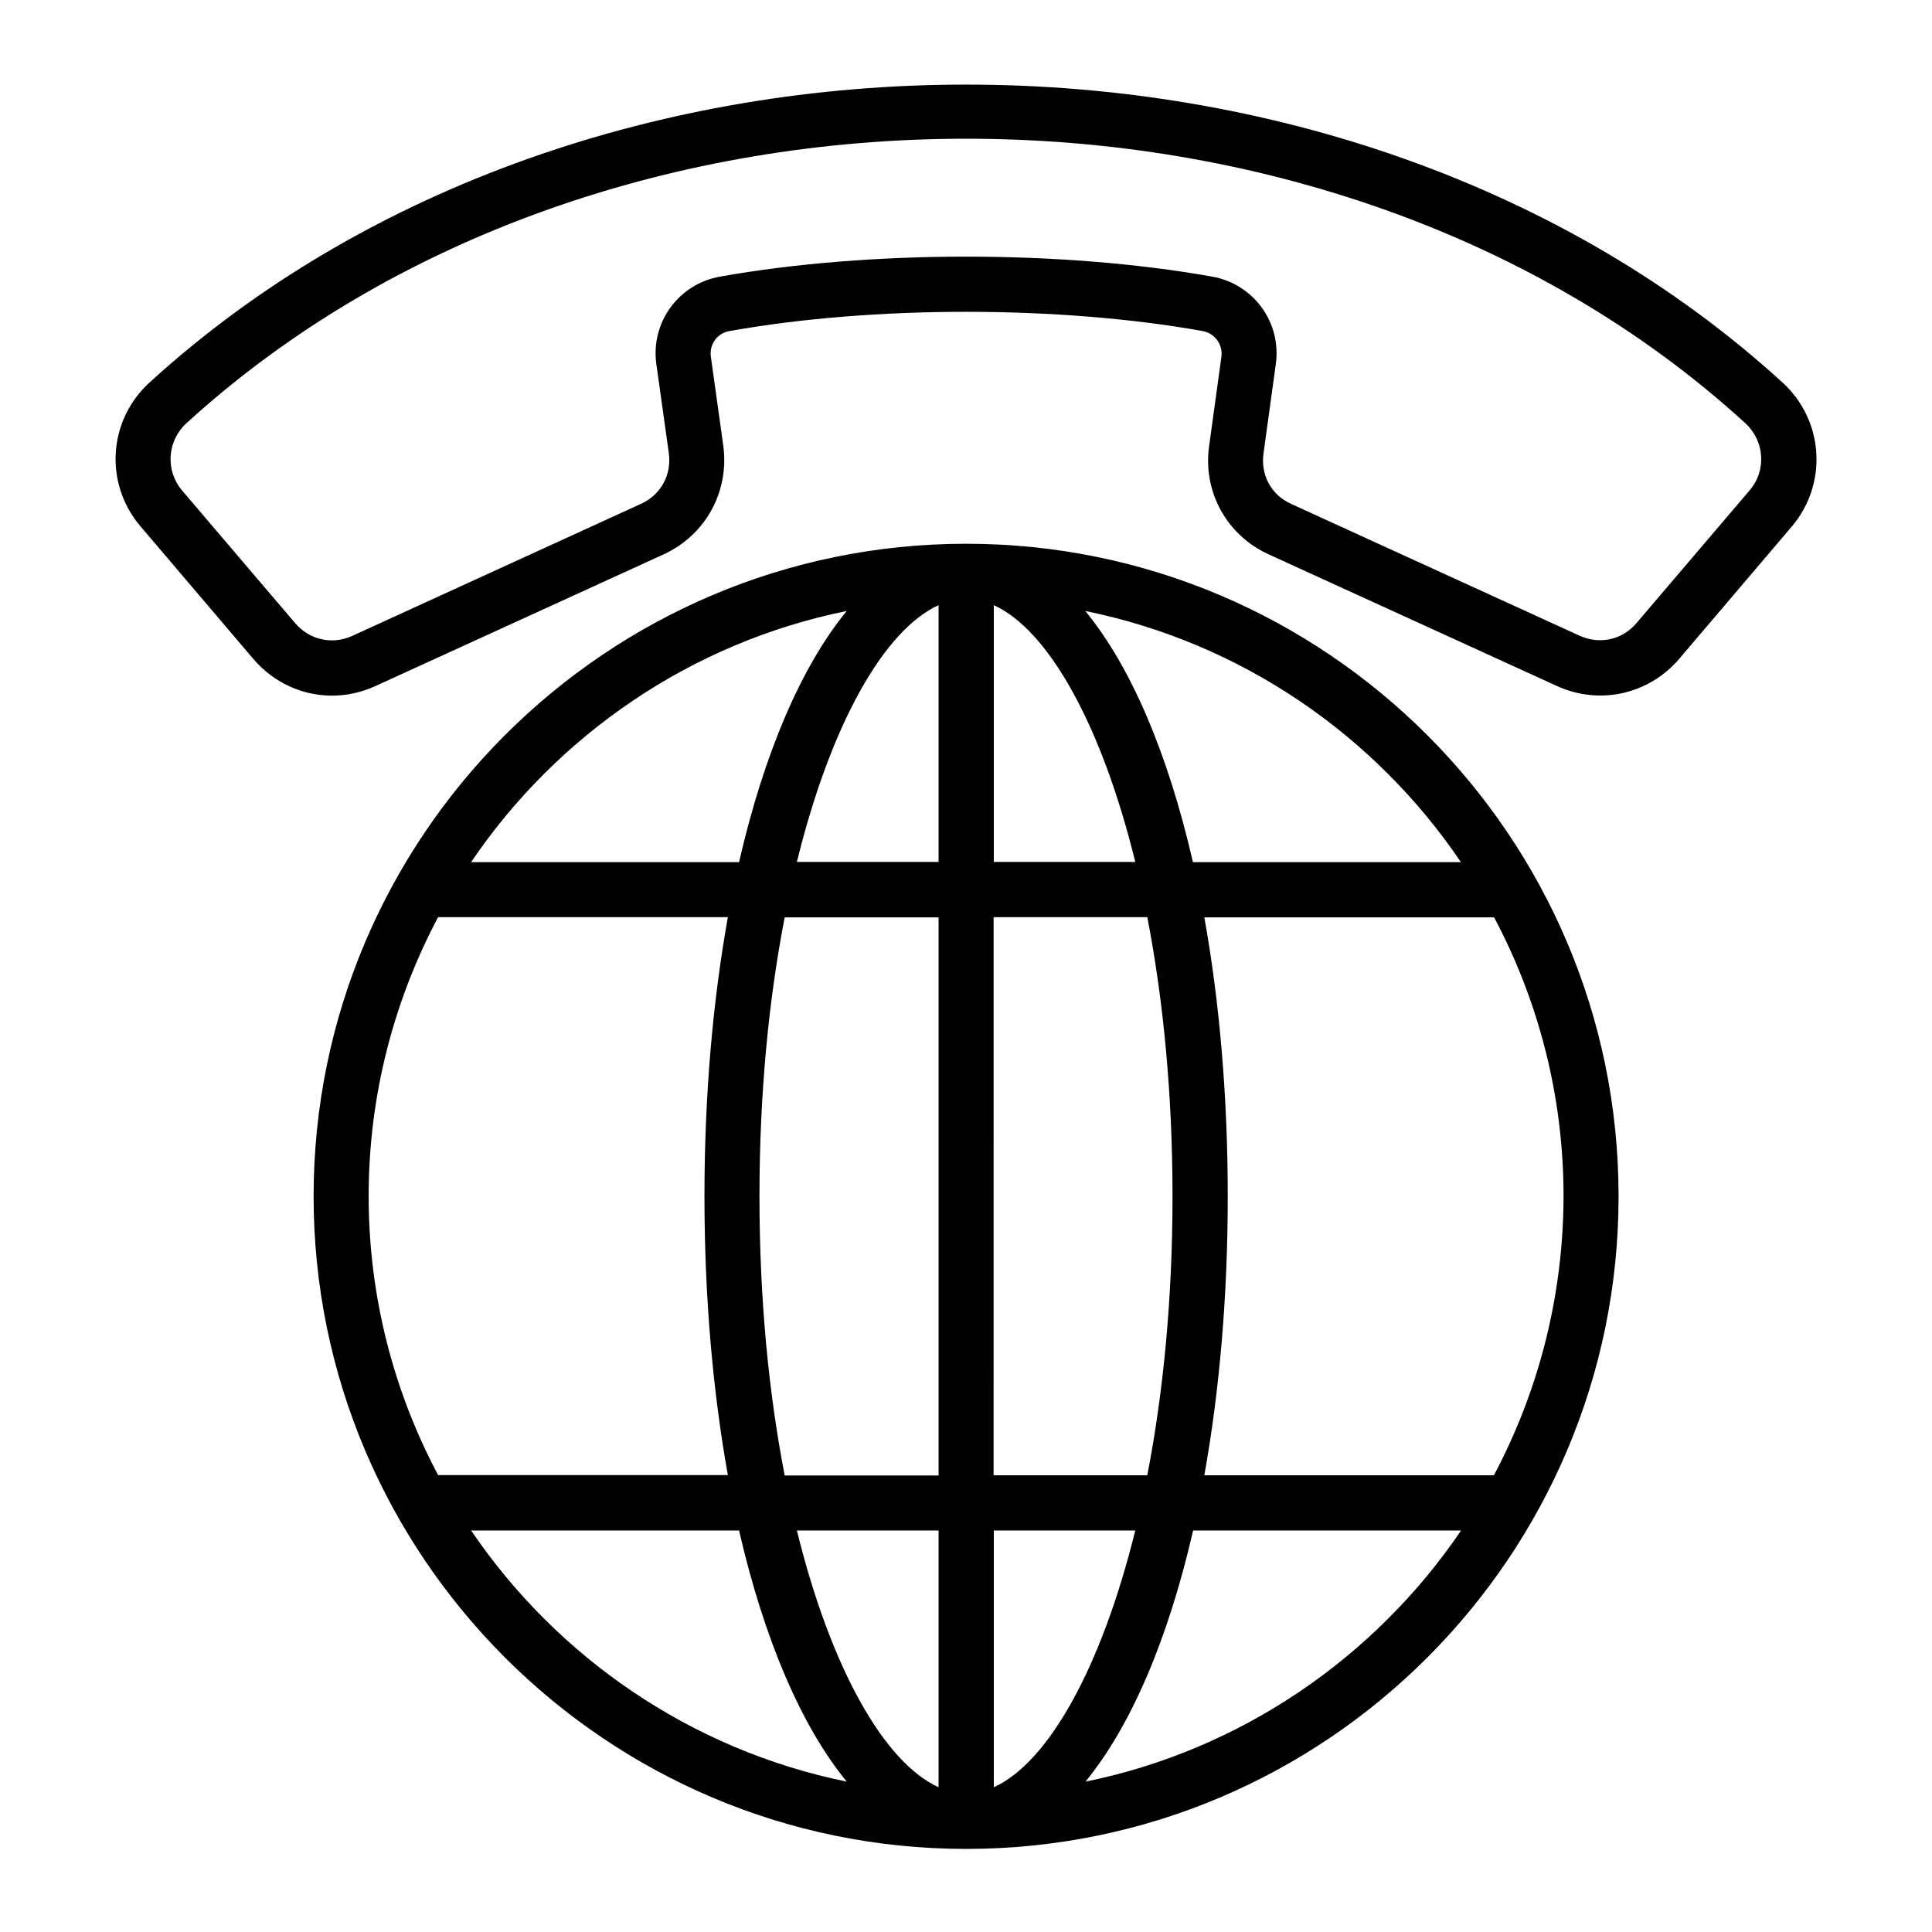 <?xml version="1.0" encoding="UTF-8"?>
<!-- Uploaded to: ICON Repo, www.iconrepo.com, Generator: ICON Repo Mixer Tools -->
<svg fill="#000000" width="800px" height="800px" version="1.1" viewBox="144 144 512 512" xmlns="http://www.w3.org/2000/svg">
 <path d="m400.05 288.1c-95.352 0-172.94 77.586-172.94 172.94 0 95.352 77.586 172.94 172.94 172.94 95.352 0 172.89-77.586 172.89-172.94 0-95.352-77.586-172.94-172.89-172.94zm131.1 84.371h-71.012c-6.629-28.852-16.441-51.867-28.531-66.555 41.262 8.379 76.738 32.828 99.543 66.555zm-76.422 88.566c0 27.418-2.492 52.344-6.684 73.926h-40.73l0.004-147.91h40.73c4.188 21.637 6.68 46.562 6.68 73.98zm-109.46 0c0-27.418 2.492-52.344 6.684-73.926h40.781v147.91h-40.781c-4.191-21.637-6.684-46.562-6.684-73.98zm47.465-156.66v68.039h-37.547c9.066-36.906 23.281-61.566 37.547-68.039zm0 245.22v68.039c-14.211-6.418-28.477-31.129-37.547-68.039zm14.637 68.043v-68.043h37.492c-9.121 36.914-23.281 61.625-37.492 68.043zm0-245.17v-68.094c14.211 6.418 28.426 31.129 37.492 68.039l-37.492 0.004zm-38.98-66.555c-12.039 14.691-21.902 37.707-28.531 66.555h-71.012c22.859-33.727 58.285-58.176 99.543-66.555zm-108.29 81.141h76.793c-3.977 22.219-6.203 47.145-6.203 73.926s2.227 51.762 6.203 73.926l-76.793 0.004c-11.719-22.062-18.402-47.254-18.402-73.926 0-26.676 6.684-51.816 18.402-73.93zm8.75 162.54h71.012c6.629 28.797 16.492 51.867 28.531 66.555-41.258-8.43-76.684-32.879-99.543-66.555zm162.81 66.559c12.039-14.691 21.902-37.707 28.531-66.555h71.012c-22.859 33.672-58.336 58.176-99.543 66.555zm108.24-81.195h-76.738c3.977-22.219 6.203-47.145 6.203-73.926s-2.227-51.762-6.203-73.926h76.793c11.719 22.062 18.402 47.254 18.402 73.926-0.055 26.676-6.738 51.867-18.457 73.926zm76.527-289.55c-115.24-105.32-317.51-105.32-432.85 0-10.926 10.023-11.984 26.727-2.387 38.023l29.965 35.215c5.41 6.312 12.992 9.703 20.844 9.703 3.871 0 7.797-0.848 11.508-2.547l76.367-34.895c11.082-5.09 17.449-16.598 15.805-28.797l-3.289-23.547c-0.477-3.289 1.695-6.312 4.984-6.84 38.078-6.789 87.238-6.789 125.32 0 3.234 0.582 5.461 3.606 4.984 6.894l-3.234 23.492c-1.75 12.145 4.613 23.707 15.75 28.797l76.422 34.895c11.297 5.144 24.289 2.227 32.352-7.16l29.965-35.215c9.484-11.293 8.422-27.996-2.5-38.02zm-8.75 28.531-29.965 35.16c-3.816 4.508-9.812 5.781-15.168 3.34l-76.367-34.895c-5.305-2.387-8.168-7.691-7.32-13.469l3.234-23.492c1.59-11.082-5.832-21.32-16.863-23.281-39.617-7.055-90.793-7.055-130.41 0-11.031 1.961-18.457 12.199-16.863 23.281l3.289 23.492c0.797 5.781-2.121 11.082-7.426 13.469l-76.418 34.949c-5.356 2.441-11.348 1.113-15.168-3.34l-29.965-35.16c-4.508-5.305-3.977-13.098 1.113-17.82 55.102-50.277 130.89-75.414 206.67-75.414 75.785 0 151.52 25.137 206.51 75.414 5.094 4.719 5.625 12.516 1.117 17.766z"/>
</svg>